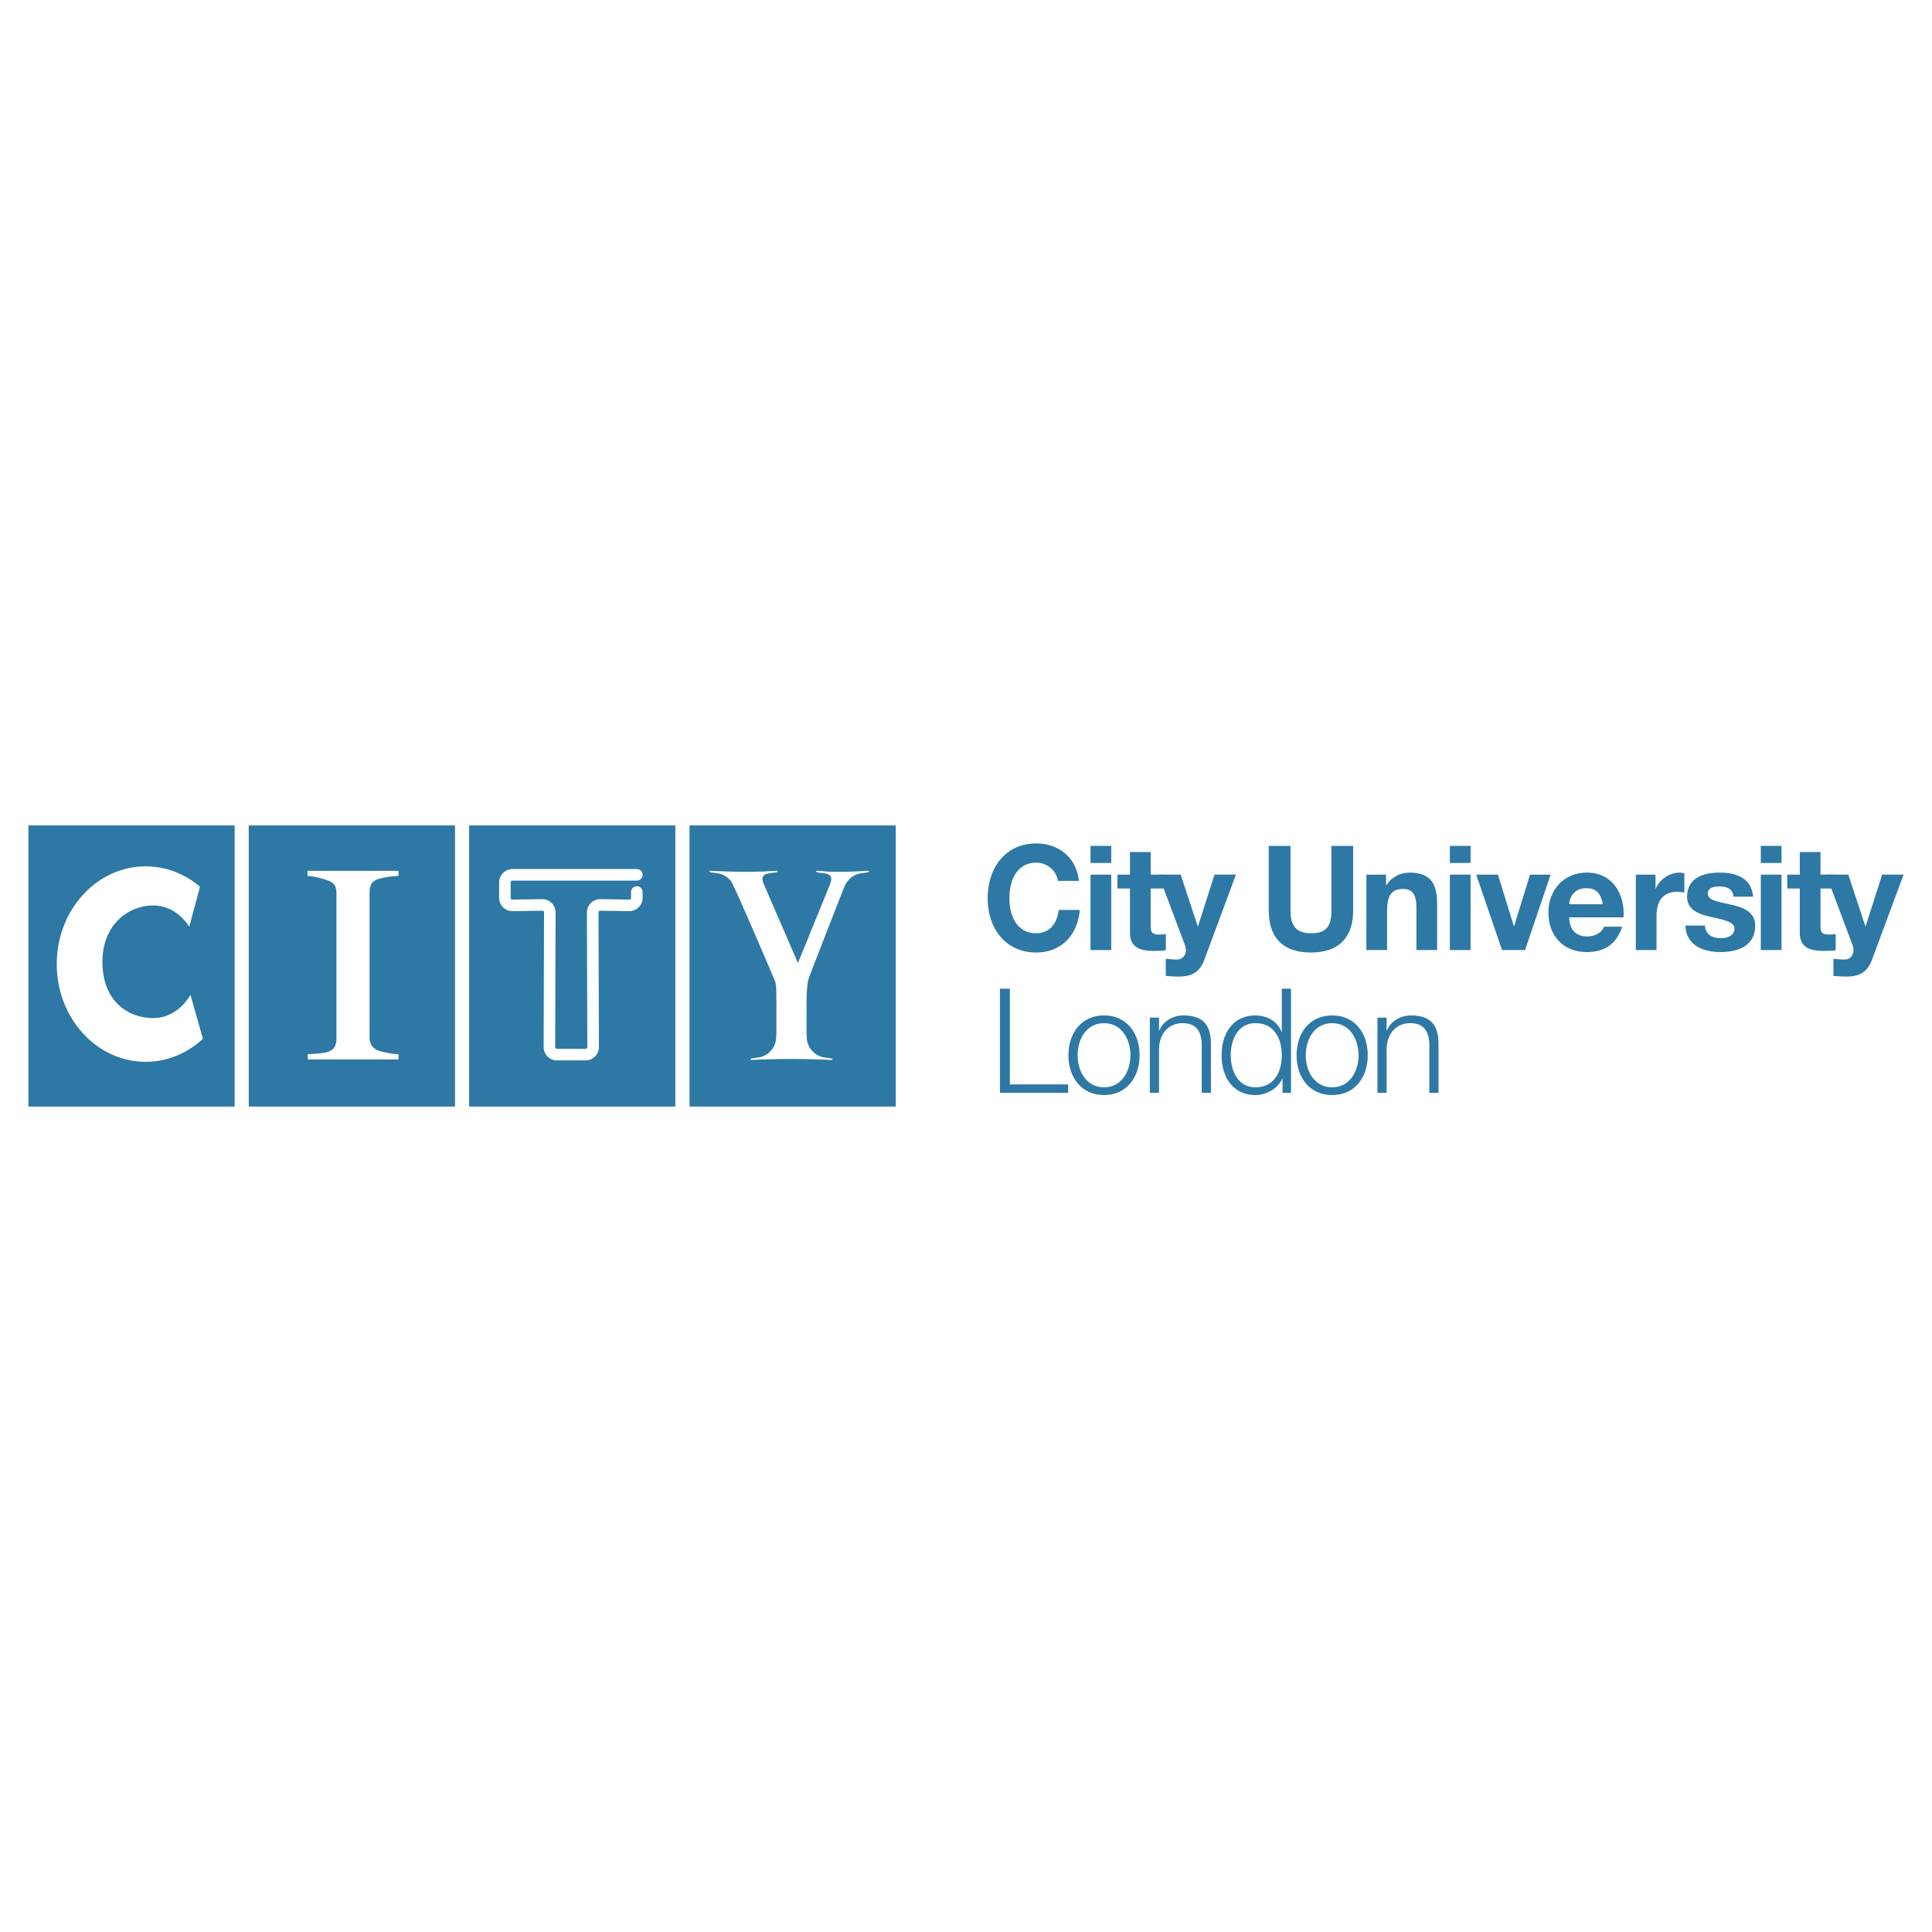<?xml version="1.0" encoding="utf-8"?>
<!-- Generator: Adobe Illustrator 13.0.0, SVG Export Plug-In . SVG Version: 6.00 Build 14948)  -->
<!DOCTYPE svg PUBLIC "-//W3C//DTD SVG 1.0//EN" "http://www.w3.org/TR/2001/REC-SVG-20010904/DTD/svg10.dtd">
<svg version="1.0" id="Layer_1" xmlns="http://www.w3.org/2000/svg" xmlns:xlink="http://www.w3.org/1999/xlink" x="0px" y="0px"
	 width="192.756px" height="192.756px" viewBox="0 0 192.756 192.756" enable-background="new 0 0 192.756 192.756"
	 xml:space="preserve">
<g>
	<polygon fill-rule="evenodd" clip-rule="evenodd" fill="#FFFFFF" points="0,0 192.756,0 192.756,192.756 0,192.756 0,0 	"/>
	<polygon fill-rule="evenodd" clip-rule="evenodd" fill="#2D78A5" points="24.818,110.402 45.395,110.402 45.395,82.354 
		24.818,82.354 24.818,110.402 	"/>
	<path fill-rule="evenodd" clip-rule="evenodd" fill="#FFFFFF" d="M39.759,105.182v0.52h-9.051v-0.52
		c0.239-0.016,0.619-0.043,1.069-0.078c0.451-0.037,0.769-0.088,0.955-0.158c0.292-0.117,0.504-0.273,0.637-0.473
		c0.132-0.199,0.198-0.475,0.198-0.828V89.151c0-0.309-0.048-0.568-0.146-0.776c-0.097-0.207-0.327-0.382-0.689-0.524
		c-0.265-0.106-0.599-0.205-1.001-0.298c-0.402-0.093-0.792-0.147-1.048-0.166v-0.504h9.077v0.504
		c-0.274,0.009-0.666,0.042-1.046,0.099c-0.38,0.058-0.712,0.131-0.994,0.218c-0.336,0.107-0.562,0.279-0.677,0.518
		c-0.115,0.24-0.172,0.504-0.172,0.796v14.48c0,0.291,0.064,0.551,0.192,0.775c0.128,0.227,0.347,0.404,0.657,0.537
		c0.185,0.072,0.487,0.148,0.908,0.232C39.046,105.127,39.467,105.174,39.759,105.182L39.759,105.182z"/>
	<polygon fill-rule="evenodd" clip-rule="evenodd" fill="#2D78A5" points="2.834,110.402 23.411,110.402 23.411,82.354 
		2.834,82.354 2.834,110.402 	"/>
	<path fill-rule="evenodd" clip-rule="evenodd" fill="#FFFFFF" d="M15.299,101.578c-2.534,0-5.081-1.693-5.081-5.621
		c0-3.662,2.546-5.621,5.081-5.621c1.453,0,2.746,0.83,3.586,2.122l1.066-3.991c-1.499-1.272-3.377-2.032-5.418-2.032
		c-4.898,0-8.871,4.366-8.871,9.751c0,5.386,3.973,9.751,8.871,9.751c2.178,0,4.171-0.863,5.714-2.295l-1.242-4.385
		C18.172,100.662,16.824,101.578,15.299,101.578L15.299,101.578z"/>
	<polygon fill-rule="evenodd" clip-rule="evenodd" fill="#2D78A5" points="68.794,110.402 89.371,110.402 89.371,82.354 
		68.794,82.354 68.794,110.402 	"/>
	<path fill-rule="evenodd" clip-rule="evenodd" fill="#FFFFFF" d="M86.562,86.878c-0.942,0.06-1.445,0.097-2.883,0.098
		c-1.436-0.001-1.168-0.038-2.11-0.098c-0.075,0.005-0.13,0.021-0.147,0.048v0.034c0.019,0.032,0.079,0.06,0.164,0.082l0.559,0.08
		l0.066,0.001c0.011,0.002,0.008,0.002,0.021,0.004c0.017,0.002-0.019,0.003-0.002,0.005l0.066,0.003
		c0.938,0.172,0.619,0.778,0.455,1.247l-3.14,7.696l-3.463-7.999c-0.133-0.398-0.181-0.807,0.564-0.944l0-0.003
		c0.017-0.001,0.031-0.003,0.047-0.005c0.012-0.001,0.024-0.002,0.037-0.004v-0.001l0.623-0.08c0.086-0.022,0.146-0.05,0.164-0.082
		v-0.034c-0.017-0.027-0.072-0.043-0.148-0.048c-0.94,0.06-1.387,0.097-2.824,0.098c-1.436-0.001-2.737-0.038-3.678-0.098
		c-0.075,0.005-0.13,0.021-0.147,0.048v0.034c0.018,0.032,0.079,0.06,0.163,0.082l0.625,0.08v0.001
		c0.012,0.002,0.024,0.002,0.037,0.004c0.015,0.002,0.031,0.003,0.046,0.005l0.001,0.003c0.543,0.1,1.009,0.412,1.317,0.845
		c0.647,1.177,4.229,9.611,4.378,9.988c0,0,0.049,0.25,0.089,0.551l0.025,1.846H77.46v2.76c0,0.117-0.008,0.225-0.02,0.328
		c-0.001,1.02-0.735,1.865-1.703,2.043l0,0.004c-0.017,0-0.032,0.002-0.048,0.004c-0.011,0.002-0.023,0.002-0.036,0.004l0,0
		l-0.624,0.082c-0.086,0.021-0.146,0.049-0.165,0.082v0.035c0.018,0.025,0.072,0.041,0.147,0.047
		c0.943-0.061,2.517-0.098,3.953-0.098c1.438,0,3.012,0.037,3.954,0.098c0.075-0.006,0.13-0.021,0.146-0.047v-0.035
		c-0.018-0.033-0.079-0.061-0.164-0.082l-0.623-0.082l0,0c-0.013-0.002-0.024-0.002-0.038-0.004
		c-0.015-0.002-0.031-0.004-0.046-0.004l-0.001-0.004c-0.968-0.178-1.703-1.023-1.704-2.043c-0.011-0.104-0.02-0.211-0.02-0.328
		v-1.779v0.041l0.001-1.666c0-0.658,0.085-1.641,0.178-1.988c0.092-0.346,3.615-9.316,3.615-9.316l0.196-0.349
		c0.305-0.479,0.799-0.825,1.378-0.931l0.001-0.003c0.017-0.001,0.031-0.003,0.047-0.005c0.012-0.001,0.024-0.002,0.036-0.004
		v-0.001l0.624-0.08c0.085-0.022,0.146-0.05,0.164-0.082v-0.034C86.692,86.899,86.637,86.883,86.562,86.878L86.562,86.878z"/>
	<polygon fill-rule="evenodd" clip-rule="evenodd" fill="#2D78A5" points="46.802,110.402 67.379,110.402 67.379,82.354 
		46.802,82.354 46.802,110.402 	"/>
	
		<path fill-rule="evenodd" clip-rule="evenodd" fill="#FFFFFF" stroke="#FFFFFF" stroke-width="0.28" stroke-miterlimit="2.613" d="
		M51.116,86.847c-0.649,0-1.178,0.528-1.178,1.178v1.562c0,0.649,0.528,1.177,1.178,1.177c0.006,0,3.008-0.041,3.008-0.041
		c0.162,0,0.297,0.136,0.297,0.303l-0.041,13.449c0,0.652,0.528,1.18,1.178,1.18h2.878c0.649,0,1.178-0.527,1.178-1.178
		c0-0.002-0.041-13.453-0.041-13.453c0-0.166,0.136-0.302,0.303-0.302l2.914,0.041c0.655,0,1.184-0.528,1.184-1.177v-0.588
		c0-0.242-0.196-0.437-0.437-0.437c-0.242,0-0.437,0.195-0.437,0.437v0.588c0,0.168-0.137,0.304-0.305,0.304l-2.914-0.041
		c-0.655,0-1.184,0.527-1.184,1.177c0,0.001,0.041,13.453,0.041,13.453c0,0.166-0.136,0.303-0.304,0.303h-2.878
		c-0.168,0-0.305-0.137-0.305-0.305c0-0.002,0.041-13.45,0.041-13.45c0-0.65-0.529-1.178-1.177-1.178
		c-0.006,0-3.008,0.041-3.008,0.041c-0.162,0-0.298-0.136-0.298-0.304v-1.562c0-0.168,0.136-0.304,0.304-0.304h12.425
		c0.241,0,0.437-0.195,0.437-0.437c0-0.242-0.196-0.438-0.437-0.438H51.116L51.116,86.847z"/>
	<path fill-rule="evenodd" clip-rule="evenodd" fill="#2D78A5" d="M105.547,87.888c-0.138-1.033-1.078-1.819-2.156-1.819
		c-1.949,0-2.683,1.747-2.683,3.565c0,1.732,0.733,3.479,2.683,3.479c1.326,0,2.073-0.96,2.239-2.328h2.102
		c-0.222,2.59-1.922,4.25-4.341,4.25c-3.056,0-4.854-2.401-4.854-5.4c0-3.085,1.798-5.486,4.854-5.486
		c2.171,0,3.995,1.339,4.258,3.74H105.547L105.547,87.888z"/>
	<path fill-rule="evenodd" clip-rule="evenodd" fill="#2D78A5" d="M108.803,87.262h2.066v7.524h-2.066V87.262L108.803,87.262z
		 M108.803,84.395h2.066v1.703h-2.066V84.395L108.803,84.395z"/>
	<path fill-rule="evenodd" clip-rule="evenodd" fill="#2D78A5" d="M114.803,87.262h1.514v1.383h-1.514v3.726
		c0,0.698,0.175,0.872,0.874,0.872c0.219,0,0.421-0.014,0.64-0.058v1.616c-0.349,0.058-0.799,0.072-1.207,0.072
		c-1.267,0-2.372-0.291-2.372-1.79v-4.438h-1.252v-1.383h1.252v-2.255h2.065V87.262L114.803,87.262z"/>
	<path fill-rule="evenodd" clip-rule="evenodd" fill="#2D78A5" d="M120.166,95.732c-0.45,1.208-1.164,1.702-2.59,1.702
		c-0.422,0-0.844-0.029-1.266-0.072v-1.703c0.393,0.029,0.8,0.087,1.208,0.073c0.712-0.073,0.945-0.815,0.712-1.412l-2.648-7.059
		h2.213l1.702,5.152h0.03l1.644-5.152h2.139L120.166,95.732L120.166,95.732z"/>
	<path fill-rule="evenodd" clip-rule="evenodd" fill="#2D78A5" d="M135.005,90.856c0,2.809-1.576,4.177-4.217,4.177
		c-2.654,0-4.202-1.354-4.202-4.177v-6.461h2.169v6.461c0,1.135,0.278,2.256,2.033,2.256c1.549,0,2.047-0.713,2.047-2.256v-6.461
		h2.17V90.856L135.005,90.856z"/>
	<path fill-rule="evenodd" clip-rule="evenodd" fill="#2D78A5" d="M136.322,87.262h1.965v1.048h0.043
		c0.524-0.845,1.428-1.252,2.3-1.252c2.197,0,2.751,1.237,2.751,3.1v4.627h-2.066v-4.249c0-1.237-0.364-1.848-1.325-1.848
		c-1.12,0-1.601,0.625-1.601,2.154v3.943h-2.066V87.262L136.322,87.262z"/>
	<path fill-rule="evenodd" clip-rule="evenodd" fill="#2D78A5" d="M144.653,87.262h2.067v7.524h-2.067V87.262L144.653,87.262z
		 M144.653,84.395h2.067v1.703h-2.067V84.395L144.653,84.395z"/>
	<polygon fill-rule="evenodd" clip-rule="evenodd" fill="#2D78A5" points="152.157,94.786 149.857,94.786 147.282,87.262 
		149.451,87.262 151.036,92.399 151.066,92.399 152.651,87.262 154.704,87.262 152.157,94.786 	"/>
	<path fill-rule="evenodd" clip-rule="evenodd" fill="#2D78A5" d="M156.554,90.216c0.029-0.583,0.408-1.601,1.718-1.601
		c1.003,0,1.455,0.554,1.645,1.601H156.554L156.554,90.216z M161.982,91.526c0.145-2.313-1.092-4.468-3.653-4.468
		c-2.285,0-3.843,1.717-3.843,3.973c0,2.328,1.471,3.958,3.843,3.958c1.702,0,2.94-0.756,3.521-2.532h-1.819
		c-0.131,0.465-0.8,0.975-1.629,0.975c-1.149,0-1.791-0.597-1.849-1.907H161.982L161.982,91.526z"/>
	<path fill-rule="evenodd" clip-rule="evenodd" fill="#2D78A5" d="M163.204,87.262h1.965v1.397h0.028
		c0.379-0.946,1.397-1.601,2.401-1.601c0.146,0,0.32,0.029,0.452,0.073v1.92c-0.188-0.043-0.495-0.072-0.743-0.072
		c-1.514,0-2.037,1.09-2.037,2.416v3.39h-2.066V87.262L163.204,87.262z"/>
	<path fill-rule="evenodd" clip-rule="evenodd" fill="#2D78A5" d="M170.11,92.341c0.014,0.901,0.771,1.266,1.586,1.266
		c0.597,0,1.354-0.233,1.354-0.96c0-0.625-0.857-0.844-2.344-1.165c-1.193-0.261-2.386-0.684-2.386-2.008
		c0-1.921,1.659-2.416,3.274-2.416c1.645,0,3.158,0.554,3.317,2.402h-1.964c-0.059-0.801-0.67-1.019-1.412-1.019
		c-0.466,0-1.15,0.088-1.15,0.698c0,0.742,1.165,0.844,2.344,1.121c1.208,0.277,2.387,0.713,2.387,2.111
		c0,1.979-1.717,2.619-3.435,2.619c-1.746,0-3.448-0.655-3.536-2.648H170.11L170.11,92.341z"/>
	<path fill-rule="evenodd" clip-rule="evenodd" fill="#2D78A5" d="M175.678,87.262h2.066v7.524h-2.066V87.262L175.678,87.262z
		 M175.678,84.395h2.066v1.703h-2.066V84.395L175.678,84.395z"/>
	<path fill-rule="evenodd" clip-rule="evenodd" fill="#2D78A5" d="M181.631,87.262h1.514v1.383h-1.514v3.726
		c0,0.698,0.175,0.872,0.873,0.872c0.219,0,0.422-0.014,0.641-0.058v1.616c-0.35,0.058-0.801,0.072-1.209,0.072
		c-1.265,0-2.371-0.291-2.371-1.79v-4.438h-1.252v-1.383h1.252v-2.255h2.066V87.262L181.631,87.262z"/>
	<path fill-rule="evenodd" clip-rule="evenodd" fill="#2D78A5" d="M186.777,95.732c-0.451,1.208-1.164,1.702-2.59,1.702
		c-0.423,0-0.845-0.029-1.267-0.072v-1.703c0.394,0.029,0.8,0.087,1.208,0.073c0.713-0.073,0.945-0.815,0.713-1.412l-2.649-7.059
		h2.213l1.702,5.152h0.029l1.645-5.152h2.14L186.777,95.732L186.777,95.732z"/>
	<polygon fill-rule="evenodd" clip-rule="evenodd" fill="#2D78A5" points="99.765,98.645 100.754,98.645 100.754,108.191 
		106.575,108.191 106.575,109.035 99.765,109.035 99.765,98.645 	"/>
	<path fill-rule="evenodd" clip-rule="evenodd" fill="#2D78A5" d="M110.147,102.08c1.762,0,2.635,1.6,2.635,3.201
		c0,1.6-0.873,3.201-2.635,3.201c-1.76,0-2.633-1.602-2.633-3.201C107.515,103.68,108.388,102.08,110.147,102.08L110.147,102.08z
		 M110.147,101.309c-2.299,0-3.55,1.818-3.55,3.973c0,2.152,1.251,3.973,3.55,3.973c2.3,0,3.551-1.82,3.551-3.973
		C113.698,103.127,112.447,101.309,110.147,101.309L110.147,101.309z"/>
	<path fill-rule="evenodd" clip-rule="evenodd" fill="#2D78A5" d="M114.72,101.527h0.916v1.295h0.029
		c0.335-0.902,1.34-1.514,2.401-1.514c2.11,0,2.751,1.105,2.751,2.895v4.832H119.9v-4.686c0-1.295-0.422-2.27-1.907-2.27
		c-1.455,0-2.328,1.105-2.357,2.574v4.381h-0.916V101.527L114.72,101.527z"/>
	<path fill-rule="evenodd" clip-rule="evenodd" fill="#2D78A5" d="M122.792,105.281c0-1.557,0.714-3.201,2.459-3.201
		c1.951,0,2.635,1.645,2.635,3.201s-0.684,3.201-2.635,3.201C123.506,108.482,122.792,106.838,122.792,105.281L122.792,105.281z
		 M128.803,98.645h-0.917v4.309h-0.029c-0.393-1.078-1.484-1.645-2.605-1.645c-2.284,0-3.375,1.848-3.375,3.973
		s1.091,3.973,3.375,3.973c1.092,0,2.285-0.67,2.679-1.645h0.029v1.426h0.844V98.645L128.803,98.645z"/>
	<path fill-rule="evenodd" clip-rule="evenodd" fill="#2D78A5" d="M132.911,102.08c1.76,0,2.632,1.6,2.632,3.201
		c0,1.6-0.872,3.201-2.632,3.201c-1.762,0-2.636-1.602-2.636-3.201C130.275,103.68,131.149,102.08,132.911,102.08L132.911,102.08z
		 M132.911,101.309c-2.3,0-3.552,1.818-3.552,3.973c0,2.152,1.252,3.973,3.552,3.973c2.299,0,3.55-1.82,3.55-3.973
		C136.461,103.127,135.21,101.309,132.911,101.309L132.911,101.309z"/>
	<path fill-rule="evenodd" clip-rule="evenodd" fill="#2D78A5" d="M137.426,101.527h0.917v1.295h0.029
		c0.335-0.902,1.338-1.514,2.4-1.514c2.11,0,2.751,1.105,2.751,2.895v4.832h-0.917v-4.686c0-1.295-0.422-2.27-1.906-2.27
		c-1.455,0-2.328,1.105-2.357,2.574v4.381h-0.917V101.527L137.426,101.527z"/>
</g>
</svg>
